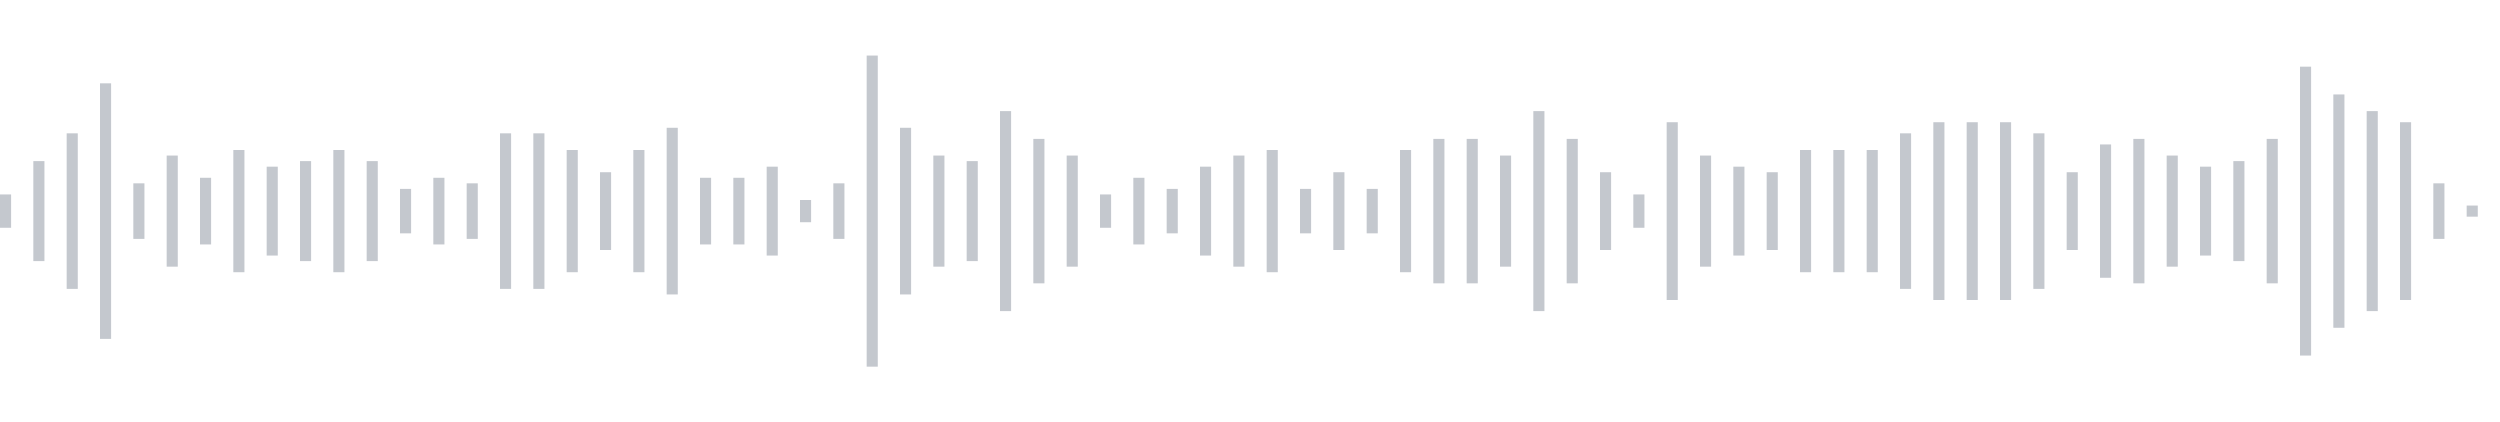 <svg xmlns="http://www.w3.org/2000/svg" xmlns:xlink="http://www.w3/org/1999/xlink" viewBox="0 0 225 38" preserveAspectRatio="none" width="100%" height="100%" fill="#C4C8CE"><g id="waveform-dd1a745a-df75-4d6f-a396-9d237deaed25"><rect x="0" y="17.5" width="1" height="3"/><rect x="3" y="14.5" width="1" height="9"/><rect x="6" y="12.0" width="1" height="14"/><rect x="9" y="7.5" width="1" height="23"/><rect x="12" y="16.5" width="1" height="5"/><rect x="15" y="14.0" width="1" height="10"/><rect x="18" y="16.0" width="1" height="6"/><rect x="21" y="13.5" width="1" height="11"/><rect x="24" y="15.0" width="1" height="8"/><rect x="27" y="14.5" width="1" height="9"/><rect x="30" y="13.5" width="1" height="11"/><rect x="33" y="14.5" width="1" height="9"/><rect x="36" y="17.0" width="1" height="4"/><rect x="39" y="16.0" width="1" height="6"/><rect x="42" y="16.5" width="1" height="5"/><rect x="45" y="12.0" width="1" height="14"/><rect x="48" y="12.0" width="1" height="14"/><rect x="51" y="13.5" width="1" height="11"/><rect x="54" y="15.5" width="1" height="7"/><rect x="57" y="13.5" width="1" height="11"/><rect x="60" y="11.5" width="1" height="15"/><rect x="63" y="16.0" width="1" height="6"/><rect x="66" y="16.0" width="1" height="6"/><rect x="69" y="15.0" width="1" height="8"/><rect x="72" y="18.0" width="1" height="2"/><rect x="75" y="16.5" width="1" height="5"/><rect x="78" y="5.0" width="1" height="28"/><rect x="81" y="11.5" width="1" height="15"/><rect x="84" y="14.0" width="1" height="10"/><rect x="87" y="14.5" width="1" height="9"/><rect x="90" y="10.0" width="1" height="18"/><rect x="93" y="12.5" width="1" height="13"/><rect x="96" y="14.0" width="1" height="10"/><rect x="99" y="17.5" width="1" height="3"/><rect x="102" y="16.0" width="1" height="6"/><rect x="105" y="17.0" width="1" height="4"/><rect x="108" y="15.0" width="1" height="8"/><rect x="111" y="14.0" width="1" height="10"/><rect x="114" y="13.5" width="1" height="11"/><rect x="117" y="17.0" width="1" height="4"/><rect x="120" y="15.5" width="1" height="7"/><rect x="123" y="17.0" width="1" height="4"/><rect x="126" y="13.5" width="1" height="11"/><rect x="129" y="12.5" width="1" height="13"/><rect x="132" y="12.5" width="1" height="13"/><rect x="135" y="14.0" width="1" height="10"/><rect x="138" y="10.0" width="1" height="18"/><rect x="141" y="12.5" width="1" height="13"/><rect x="144" y="15.5" width="1" height="7"/><rect x="147" y="17.5" width="1" height="3"/><rect x="150" y="11.0" width="1" height="16"/><rect x="153" y="14.0" width="1" height="10"/><rect x="156" y="15.0" width="1" height="8"/><rect x="159" y="15.5" width="1" height="7"/><rect x="162" y="13.5" width="1" height="11"/><rect x="165" y="13.5" width="1" height="11"/><rect x="168" y="13.5" width="1" height="11"/><rect x="171" y="12.0" width="1" height="14"/><rect x="174" y="11.0" width="1" height="16"/><rect x="177" y="11.0" width="1" height="16"/><rect x="180" y="11.0" width="1" height="16"/><rect x="183" y="12.0" width="1" height="14"/><rect x="186" y="15.5" width="1" height="7"/><rect x="189" y="13.0" width="1" height="12"/><rect x="192" y="12.5" width="1" height="13"/><rect x="195" y="14.0" width="1" height="10"/><rect x="198" y="15.0" width="1" height="8"/><rect x="201" y="14.5" width="1" height="9"/><rect x="204" y="12.5" width="1" height="13"/><rect x="207" y="6.0" width="1" height="26"/><rect x="210" y="8.5" width="1" height="21"/><rect x="213" y="10.0" width="1" height="18"/><rect x="216" y="11.0" width="1" height="16"/><rect x="219" y="16.5" width="1" height="5"/><rect x="222" y="18.5" width="1" height="1"/></g></svg>
